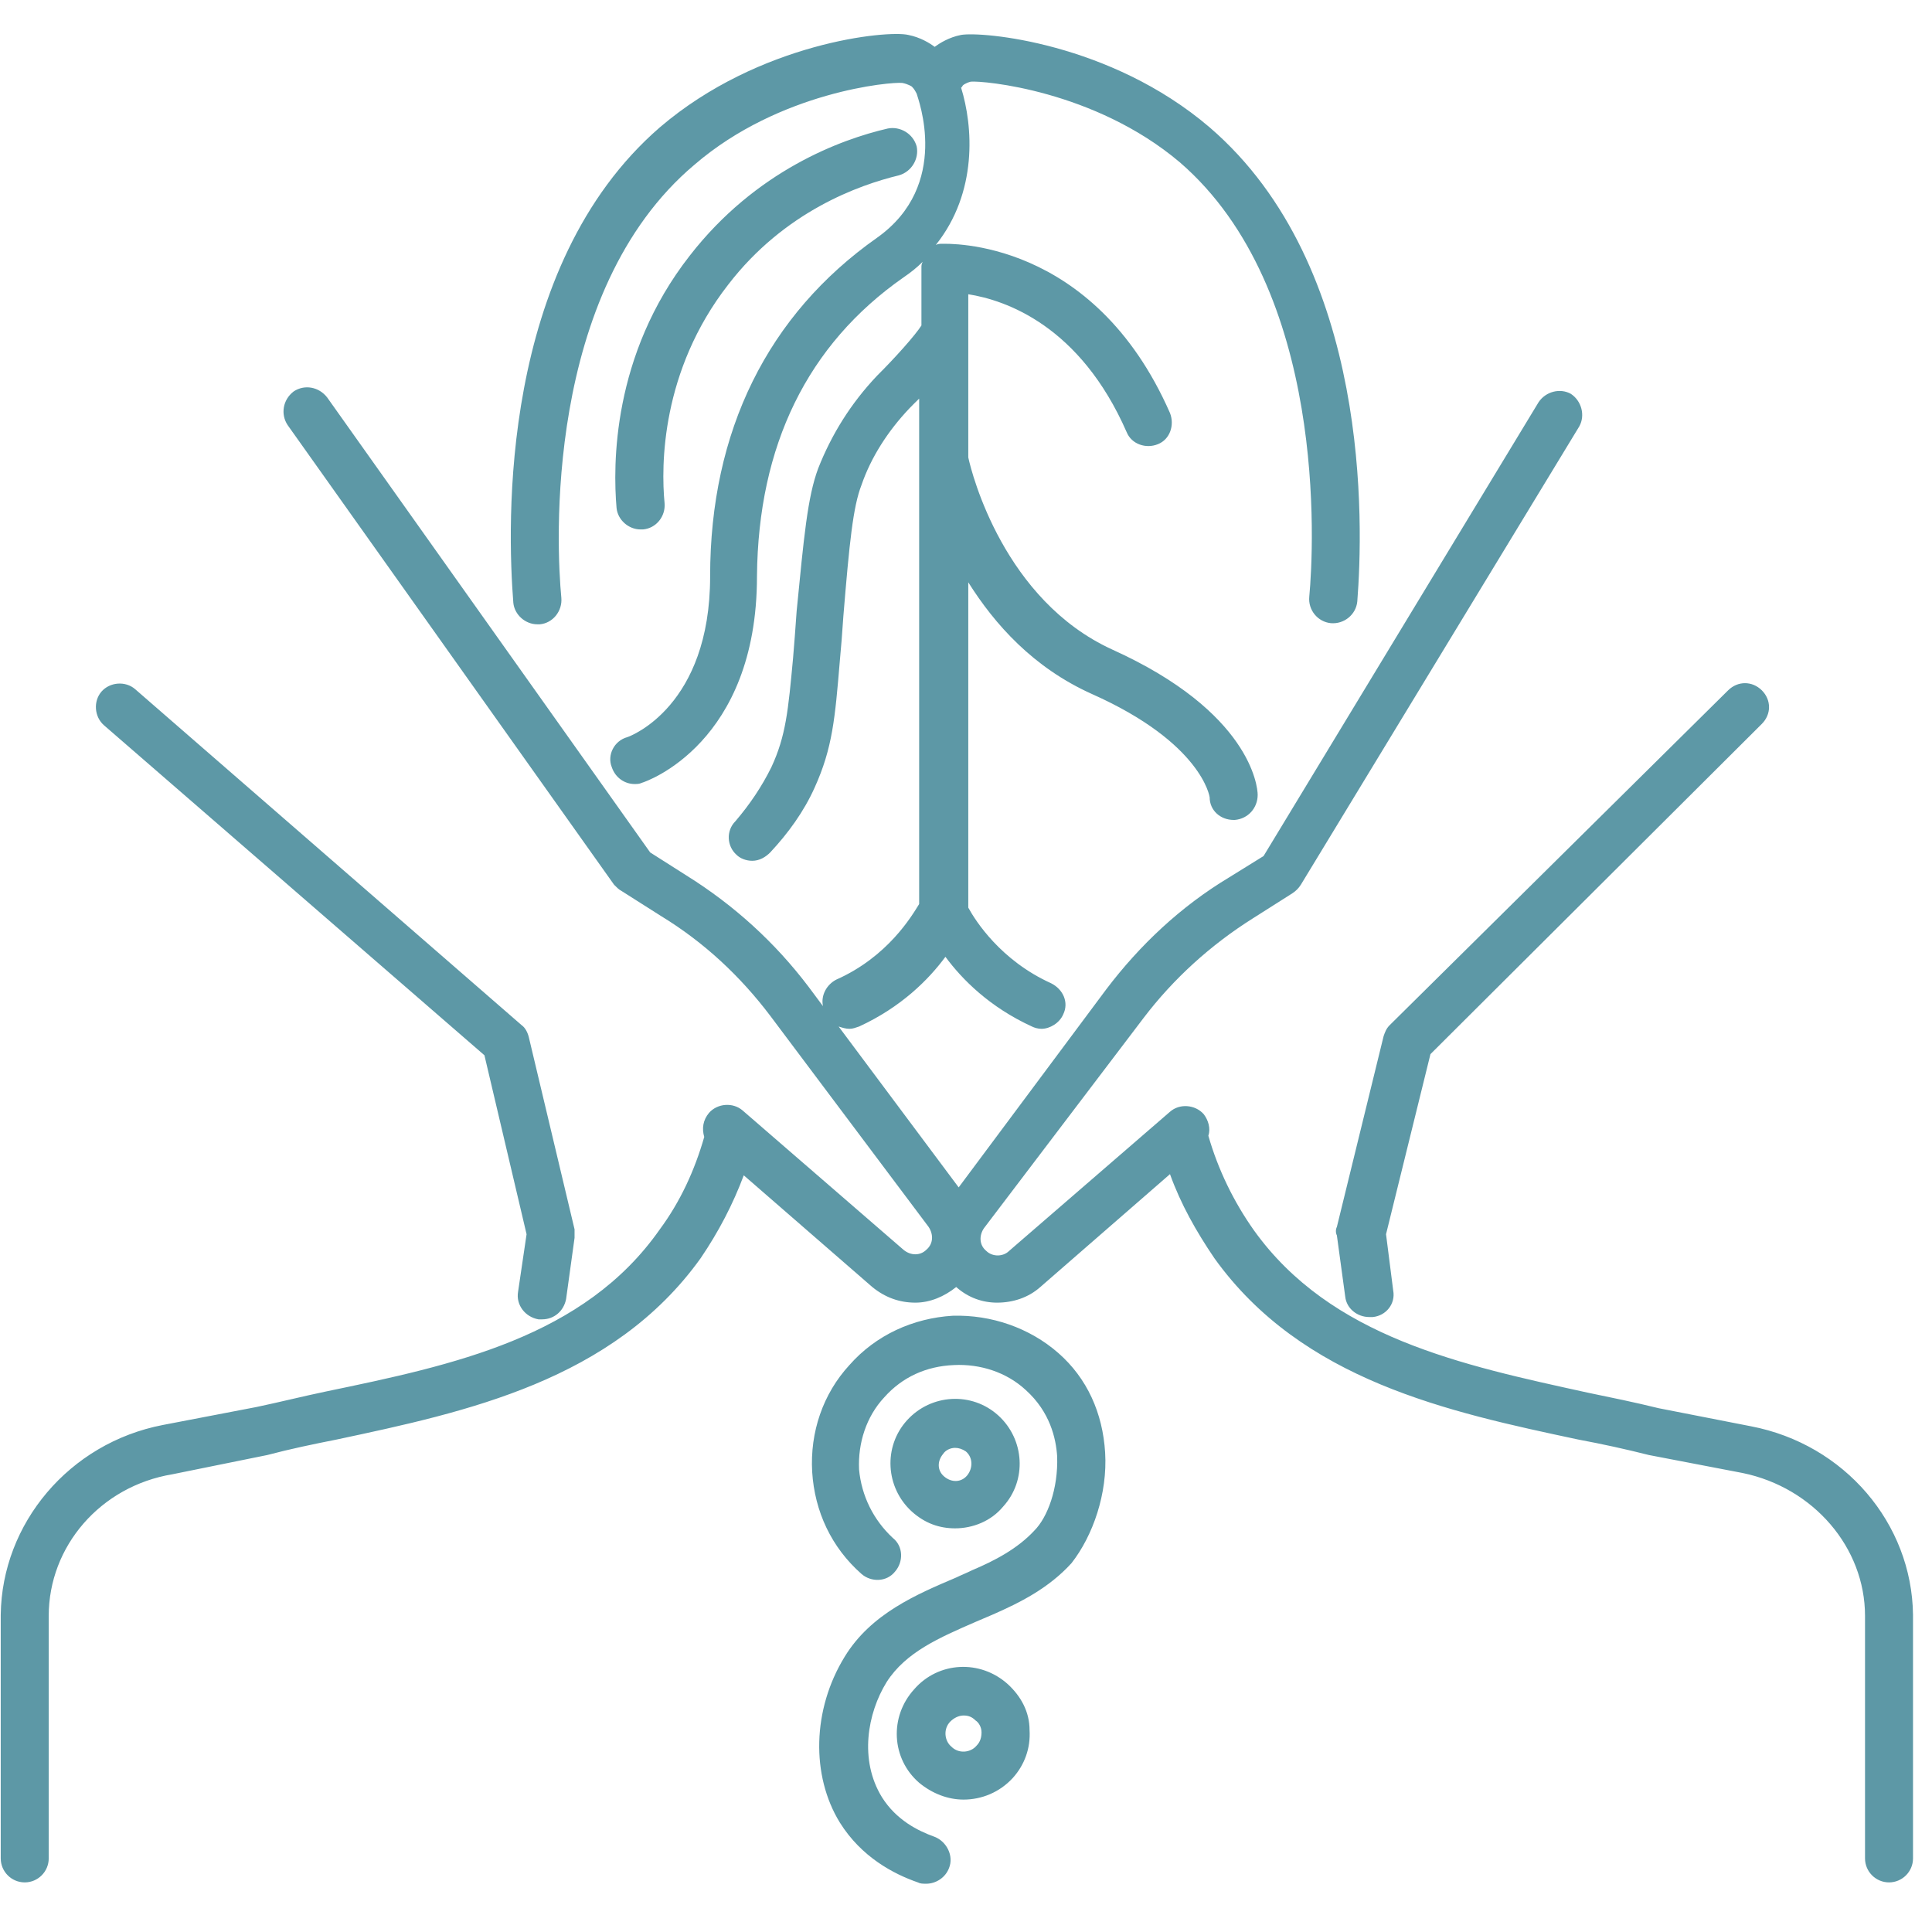 <svg xmlns="http://www.w3.org/2000/svg" xmlns:xlink="http://www.w3.org/1999/xlink" width="70" zoomAndPan="magnify" viewBox="0 0 52.5 52.5" height="70" preserveAspectRatio="xMidYMid meet" version="1.0"><defs><clipPath id="ca7683473e"><path d="M 0 0.852 L 52 0.852 L 52 51.336 L 0 51.336 Z M 0 0.852 " clip-rule="nonzero"/></clipPath></defs><g clip-path="url(#ca7683473e)"><path fill="#5d98a6" d="M 51.984 43.879 C 51.984 44.008 51.984 44.105 51.984 44.238 L 51.984 50.5 C 51.984 50.859 51.691 51.152 51.332 51.152 C 50.973 51.152 50.68 50.859 50.68 50.5 L 50.68 44.238 C 50.68 44.238 50.68 44.203 50.68 44.203 C 50.68 44.105 50.68 44.008 50.68 43.91 C 50.68 42.051 49.277 40.422 47.352 40.027 L 44.809 39.539 C 44.156 39.375 43.57 39.246 42.883 39.117 C 39.359 38.367 35.383 37.516 33 34.191 C 32.512 33.473 32.086 32.723 31.793 31.906 L 28.27 34.973 C 27.941 35.266 27.52 35.398 27.094 35.398 C 26.703 35.398 26.312 35.266 25.984 34.973 C 25.66 35.234 25.27 35.398 24.875 35.398 C 24.453 35.398 24.062 35.266 23.703 34.973 L 20.211 31.938 C 19.918 32.723 19.527 33.473 19.039 34.191 C 16.656 37.516 12.676 38.367 9.152 39.117 C 8.5 39.246 7.883 39.375 7.262 39.539 L 4.684 40.062 C 2.727 40.387 1.324 42.02 1.324 43.91 C 1.324 44.008 1.324 44.105 1.324 44.203 C 1.324 44.203 1.324 44.238 1.324 44.238 L 1.324 50.5 C 1.324 50.859 1.031 51.152 0.672 51.152 C 0.312 51.152 0.02 50.859 0.02 50.5 L 0.02 44.238 C 0.02 44.105 0.02 44.008 0.02 43.879 C 0.051 41.398 1.879 39.215 4.422 38.723 L 6.969 38.234 C 7.586 38.105 8.238 37.941 8.859 37.812 C 12.316 37.094 15.875 36.344 17.93 33.406 C 18.484 32.656 18.875 31.809 19.137 30.895 C 19.07 30.668 19.102 30.438 19.266 30.242 C 19.496 29.98 19.918 29.949 20.18 30.176 L 24.551 33.961 C 24.746 34.125 25.008 34.125 25.172 33.961 C 25.367 33.797 25.367 33.539 25.234 33.34 L 20.93 27.602 C 20.113 26.523 19.137 25.609 17.961 24.891 L 16.883 24.207 C 16.82 24.176 16.754 24.109 16.688 24.043 L 7.816 11.551 C 7.621 11.258 7.684 10.863 7.98 10.637 C 8.273 10.441 8.664 10.508 8.891 10.801 L 17.668 23.164 L 18.645 23.785 C 19.949 24.598 21.059 25.609 21.973 26.816 L 22.363 27.34 C 22.301 27.047 22.465 26.754 22.723 26.621 C 24.125 26 24.777 24.891 24.977 24.566 L 24.977 10.832 C 24.875 10.93 24.812 10.996 24.715 11.094 C 24.125 11.715 23.668 12.43 23.41 13.18 C 23.18 13.77 23.082 14.746 22.918 16.738 C 22.887 17.195 22.855 17.617 22.82 17.977 C 22.691 19.512 22.625 20.324 22.137 21.402 C 21.844 22.055 21.418 22.641 20.93 23.164 C 20.801 23.293 20.637 23.391 20.441 23.391 C 20.277 23.391 20.113 23.328 20.016 23.23 C 19.754 23 19.723 22.578 19.984 22.316 C 20.375 21.859 20.703 21.371 20.961 20.848 C 21.355 20 21.418 19.312 21.551 17.879 C 21.582 17.52 21.613 17.098 21.648 16.605 C 21.844 14.617 21.941 13.508 22.234 12.727 C 22.594 11.812 23.117 10.965 23.832 10.211 C 24.324 9.723 24.875 9.105 25.039 8.844 L 25.039 7.277 C 25.039 7.211 25.039 7.18 25.074 7.113 C 24.91 7.277 24.746 7.406 24.551 7.539 C 21.941 9.363 20.602 12.105 20.57 15.66 C 20.57 20.195 17.57 21.238 17.438 21.273 C 17.375 21.305 17.309 21.305 17.242 21.305 C 16.984 21.305 16.723 21.141 16.625 20.848 C 16.492 20.52 16.688 20.129 17.047 20.031 C 17.145 20 19.297 19.184 19.297 15.66 C 19.297 11.715 20.863 8.551 23.832 6.461 C 25.855 5.027 24.941 2.676 24.91 2.547 C 24.875 2.48 24.844 2.418 24.777 2.352 C 24.777 2.352 24.68 2.285 24.52 2.254 C 24.223 2.219 21.191 2.48 18.875 4.473 C 14.766 7.93 15.121 14.879 15.254 16.246 C 15.285 16.605 15.023 16.934 14.668 16.965 C 14.633 16.965 14.633 16.965 14.602 16.965 C 14.273 16.965 13.98 16.703 13.949 16.379 C 13.785 14.289 13.559 7.246 17.93 3.461 C 20.637 1.145 24.125 0.816 24.68 0.949 C 25.008 1.012 25.27 1.176 25.398 1.273 C 25.531 1.176 25.789 1.012 26.117 0.949 C 26.672 0.852 30.16 1.145 32.871 3.461 C 37.273 7.246 37.043 14.289 36.883 16.344 C 36.848 16.703 36.523 16.965 36.164 16.934 C 35.805 16.898 35.543 16.574 35.578 16.215 C 35.707 14.844 36.066 7.863 32.055 4.406 C 29.738 2.449 26.703 2.188 26.379 2.219 C 26.246 2.254 26.148 2.316 26.148 2.352 C 26.148 2.352 26.148 2.352 26.117 2.383 C 26.441 3.426 26.574 5.223 25.43 6.656 C 25.496 6.625 25.531 6.625 25.594 6.625 C 25.758 6.625 29.703 6.461 31.793 11.223 C 31.922 11.551 31.793 11.941 31.465 12.07 C 31.141 12.203 30.75 12.07 30.617 11.746 C 29.348 8.844 27.324 8.156 26.312 7.996 L 26.312 12.43 C 26.41 12.887 27.289 16.312 30.227 17.652 C 33.977 19.348 34.176 21.371 34.176 21.598 C 34.176 21.957 33.914 22.25 33.555 22.281 C 33.555 22.281 33.523 22.281 33.523 22.281 C 33.164 22.281 32.871 22.023 32.871 21.664 C 32.871 21.664 32.672 20.195 29.672 18.859 C 28.074 18.141 27.031 16.965 26.312 15.824 L 26.312 24.664 C 26.508 25.023 27.191 26.098 28.562 26.719 C 28.891 26.883 29.051 27.242 28.891 27.566 C 28.793 27.797 28.531 27.957 28.301 27.957 C 28.203 27.957 28.105 27.926 28.043 27.895 C 26.898 27.371 26.148 26.621 25.691 26 C 25.234 26.621 24.484 27.371 23.344 27.895 C 23.246 27.926 23.18 27.957 23.082 27.957 C 22.984 27.957 22.887 27.926 22.789 27.895 L 26.051 32.266 L 30.062 26.883 C 30.977 25.676 32.086 24.633 33.391 23.848 L 34.336 23.262 L 41.809 10.93 C 42.004 10.637 42.395 10.539 42.688 10.703 C 42.98 10.898 43.078 11.289 42.918 11.582 L 35.348 24.043 C 35.285 24.141 35.219 24.207 35.121 24.273 L 34.043 24.957 C 32.902 25.676 31.891 26.59 31.074 27.664 L 26.738 33.375 C 26.605 33.57 26.605 33.832 26.801 33.992 C 26.965 34.156 27.258 34.156 27.422 33.992 L 31.793 30.211 C 32.055 29.98 32.477 30.016 32.707 30.273 C 32.836 30.438 32.902 30.668 32.836 30.863 C 33.098 31.777 33.523 32.656 34.078 33.438 C 36.164 36.344 39.719 37.094 43.145 37.844 C 43.766 37.973 44.418 38.105 45.07 38.266 L 47.582 38.758 C 50.125 39.246 51.953 41.398 51.984 43.879 Z M 14.633 35.852 C 14.668 35.852 14.699 35.852 14.73 35.852 C 15.059 35.852 15.32 35.625 15.383 35.301 L 15.613 33.637 C 15.613 33.57 15.613 33.473 15.613 33.406 L 14.371 28.188 C 14.34 28.059 14.273 27.926 14.176 27.859 L 3.672 18.727 C 3.41 18.5 2.988 18.531 2.758 18.793 C 2.531 19.055 2.562 19.477 2.824 19.707 L 13.164 28.676 L 14.309 33.539 L 14.078 35.102 C 14.016 35.461 14.273 35.789 14.633 35.852 Z M 47.875 19.672 C 48.137 19.41 48.137 19.02 47.875 18.758 C 47.613 18.5 47.223 18.5 46.961 18.758 L 37.762 27.859 C 37.664 27.957 37.633 28.059 37.598 28.156 L 36.328 33.34 C 36.293 33.406 36.293 33.504 36.328 33.57 L 36.555 35.234 C 36.59 35.559 36.883 35.789 37.207 35.789 C 37.242 35.789 37.273 35.789 37.305 35.789 C 37.664 35.754 37.926 35.43 37.859 35.07 L 37.664 33.539 L 38.871 28.645 Z M 24.422 4.766 C 24.777 4.668 24.977 4.309 24.91 3.98 C 24.812 3.625 24.453 3.426 24.125 3.492 C 22.855 3.785 20.539 4.633 18.742 6.949 C 16.625 9.656 16.656 12.66 16.754 13.801 C 16.785 14.129 17.082 14.387 17.406 14.387 C 17.438 14.387 17.438 14.387 17.473 14.387 C 17.832 14.355 18.09 14.031 18.059 13.672 C 17.961 12.66 17.961 10.082 19.789 7.734 C 21.32 5.742 23.344 5.027 24.422 4.766 Z M 30.031 39.473 C 29.965 38.398 29.543 37.453 28.758 36.766 C 27.977 36.082 26.934 35.723 25.887 35.754 C 24.812 35.82 23.801 36.277 23.082 37.094 C 22.363 37.875 22.008 38.918 22.07 39.996 C 22.137 41.074 22.594 42.051 23.41 42.77 C 23.668 42.996 24.094 42.996 24.324 42.703 C 24.551 42.441 24.551 42.02 24.258 41.789 C 23.734 41.301 23.41 40.648 23.344 39.93 C 23.312 39.215 23.539 38.496 24.027 37.973 C 24.52 37.418 25.172 37.125 25.922 37.094 C 26.637 37.059 27.355 37.289 27.879 37.777 C 28.531 38.367 28.695 39.082 28.727 39.574 C 28.758 40.453 28.465 41.234 28.105 41.594 C 27.648 42.086 27.031 42.41 26.41 42.672 C 26.281 42.738 26.117 42.801 25.984 42.867 C 24.91 43.324 23.668 43.848 22.953 45.02 C 22.07 46.457 22.039 48.25 22.82 49.523 C 23.41 50.469 24.289 50.926 24.941 51.152 C 25.008 51.188 25.074 51.188 25.172 51.188 C 25.43 51.188 25.691 51.023 25.789 50.762 C 25.922 50.434 25.727 50.043 25.398 49.914 C 24.941 49.75 24.355 49.457 23.965 48.836 C 23.344 47.824 23.57 46.555 24.094 45.707 C 24.617 44.891 25.531 44.5 26.508 44.074 C 26.672 44.008 26.801 43.945 26.965 43.879 C 27.715 43.551 28.496 43.16 29.117 42.477 C 29.703 41.727 30.098 40.582 30.031 39.473 Z M 25.953 41.531 C 25.531 41.531 25.137 41.398 24.777 41.074 C 24.062 40.422 23.996 39.312 24.648 38.594 C 25.301 37.875 26.41 37.812 27.129 38.465 C 27.844 39.117 27.91 40.227 27.258 40.941 C 26.934 41.332 26.441 41.531 25.953 41.531 Z M 26.246 39.441 C 26.148 39.375 26.051 39.344 25.953 39.344 C 25.824 39.344 25.691 39.41 25.629 39.508 C 25.465 39.703 25.465 39.965 25.66 40.125 C 25.855 40.289 26.117 40.289 26.281 40.094 C 26.441 39.898 26.441 39.605 26.246 39.441 Z M 26.184 48.902 C 25.758 48.902 25.332 48.738 24.977 48.445 C 24.223 47.793 24.16 46.652 24.844 45.902 C 25.496 45.152 26.637 45.086 27.391 45.77 C 27.746 46.098 27.977 46.52 27.977 47.012 C 28.008 47.5 27.844 47.957 27.52 48.316 C 27.16 48.707 26.672 48.902 26.184 48.902 Z M 26.672 47.074 C 26.672 46.945 26.605 46.812 26.508 46.75 C 26.41 46.652 26.312 46.617 26.184 46.617 C 26.051 46.617 25.922 46.684 25.824 46.781 C 25.629 46.977 25.66 47.305 25.855 47.465 C 26.051 47.664 26.379 47.629 26.539 47.434 C 26.637 47.336 26.672 47.207 26.672 47.074 Z M 26.672 47.074 " fill-opacity="1" fill-rule="nonzero"/></g></svg>